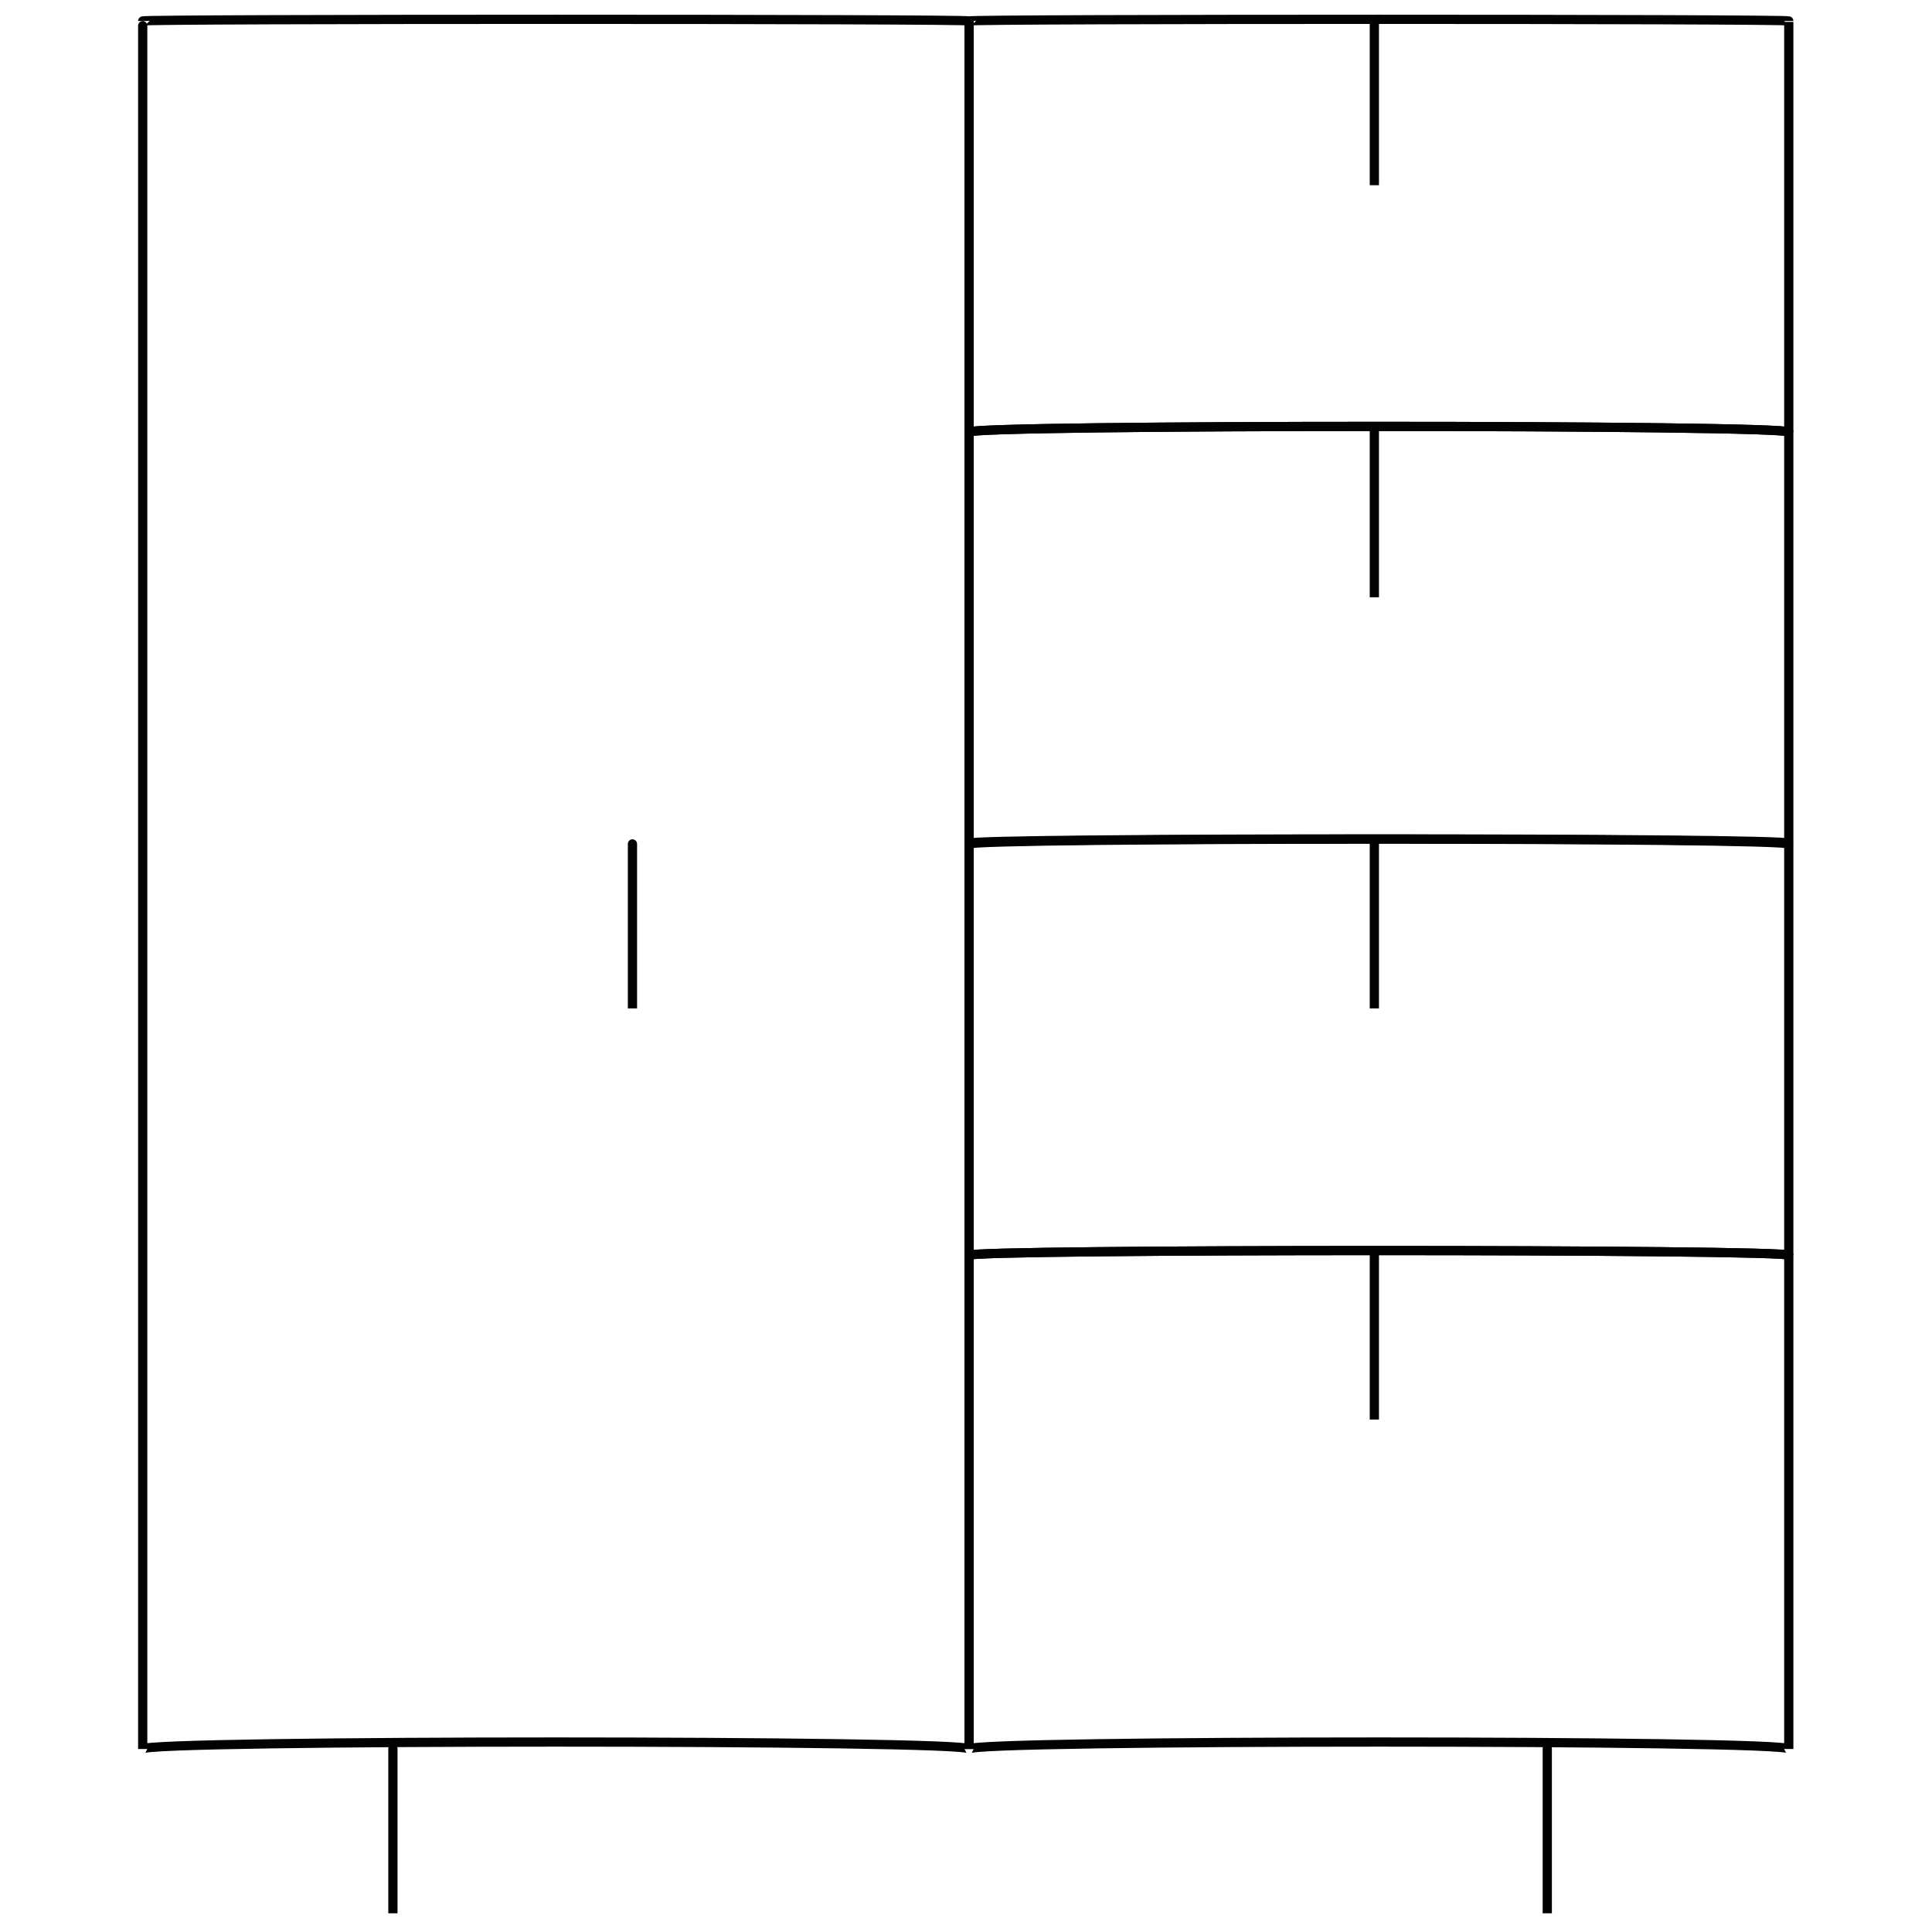 <svg xmlns="http://www.w3.org/2000/svg" version="1.1" xmlns:xlink="http://www.w3.org/1999/xlink" width="100%" height="100%" id="svgWorkerArea" viewBox="0 0 400 400" xmlns:artdraw="https://artdraw.muisca.co" style="background: white;"><defs id="defsdoc"><pattern id="patternBool" x="0" y="0" width="10" height="10" patternUnits="userSpaceOnUse" patternTransform="rotate(35)"><circle cx="5" cy="5" r="4" style="stroke: none;fill: #ff000070;"></circle></pattern></defs><g id="fileImp-345231284" class="cosito"><path id="rectImp-696937163" class="grouped" style="fill:none; stroke:#020202; stroke-miterlimit:10; stroke-width:1.91px; " d="M29.546 4.337C29.546 3.888 200.646 3.888 200.646 4.337 200.646 3.888 200.646 360.188 200.646 362.111 200.646 360.188 29.546 360.188 29.546 362.111 29.546 360.188 29.546 3.888 29.546 4.337 29.546 3.888 29.546 3.888 29.546 4.337"></path><path id="rectImp-574068406" class="grouped" style="fill:none; stroke:#020202; stroke-miterlimit:10; stroke-width:1.91px; " d="M200.646 259.89C200.646 258.588 370.346 258.588 370.346 259.89 370.346 258.588 370.346 360.188 370.346 362.111 370.346 360.188 200.646 360.188 200.646 362.111 200.646 360.188 200.646 258.588 200.646 259.89 200.646 258.588 200.646 258.588 200.646 259.89"></path><path id="lineImp-153022888" class="grouped" style="fill:none; stroke:#020202; stroke-miterlimit:10; stroke-width:1.91px; " d="M81.346 396.126C81.346 395.688 81.346 360.188 81.346 362.111"></path><path id="lineImp-881723324" class="grouped" style="fill:none; stroke:#020202; stroke-miterlimit:10; stroke-width:1.91px; " d="M320.346 396.126C320.346 395.688 320.346 360.188 320.346 362.111"></path><path id="lineImp-759547474" class="grouped" style="fill:none; stroke:#020202; stroke-miterlimit:10; stroke-width:1.91px; " d="M130.946 174.765C130.946 173.388 130.946 207.088 130.946 208.78"></path><path id="lineImp-389995127" class="grouped" style="fill:none; stroke:#020202; stroke-miterlimit:10; stroke-width:1.91px; " d="M284.546 293.904C284.546 292.588 284.546 258.588 284.546 259.89"></path><path id="rectImp-287469137" class="grouped" style="fill:none; stroke:#020202; stroke-miterlimit:10; stroke-width:1.91px; " d="M200.646 174.765C200.646 173.388 370.346 173.388 370.346 174.765 370.346 173.388 370.346 258.588 370.346 259.89 370.346 258.588 200.646 258.588 200.646 259.89 200.646 258.588 200.646 173.388 200.646 174.765 200.646 173.388 200.646 173.388 200.646 174.765"></path><path id="lineImp-255418350" class="grouped" style="fill:none; stroke:#020202; stroke-miterlimit:10; stroke-width:1.91px; " d="M284.546 208.78C284.546 207.088 284.546 173.388 284.546 174.765"></path><path id="rectImp-155496500" class="grouped" style="fill:none; stroke:#020202; stroke-miterlimit:10; stroke-width:1.91px; " d="M200.646 89.462C200.646 87.888 370.346 87.888 370.346 89.462 370.346 87.888 370.346 173.388 370.346 174.587 370.346 173.388 200.646 173.388 200.646 174.587 200.646 173.388 200.646 87.888 200.646 89.462 200.646 87.888 200.646 87.888 200.646 89.462"></path><path id="lineImp-284017822" class="grouped" style="fill:none; stroke:#020202; stroke-miterlimit:10; stroke-width:1.91px; " d="M284.546 123.654C284.546 121.688 284.546 87.888 284.546 89.462"></path><path id="rectImp-66605269" class="grouped" style="fill:none; stroke:#020202; stroke-miterlimit:10; stroke-width:1.91px; " d="M200.646 4.337C200.646 3.888 370.346 3.888 370.346 4.337 370.346 3.888 370.346 87.888 370.346 89.462 370.346 87.888 200.646 87.888 200.646 89.462 200.646 87.888 200.646 3.888 200.646 4.337 200.646 3.888 200.646 3.888 200.646 4.337"></path><path id="lineImp-690527667" class="grouped" style="fill:none; stroke:#020202; stroke-miterlimit:10; stroke-width:1.91px; " d="M284.546 38.352C284.546 37.788 284.546 3.888 284.546 4.337"></path></g></svg>